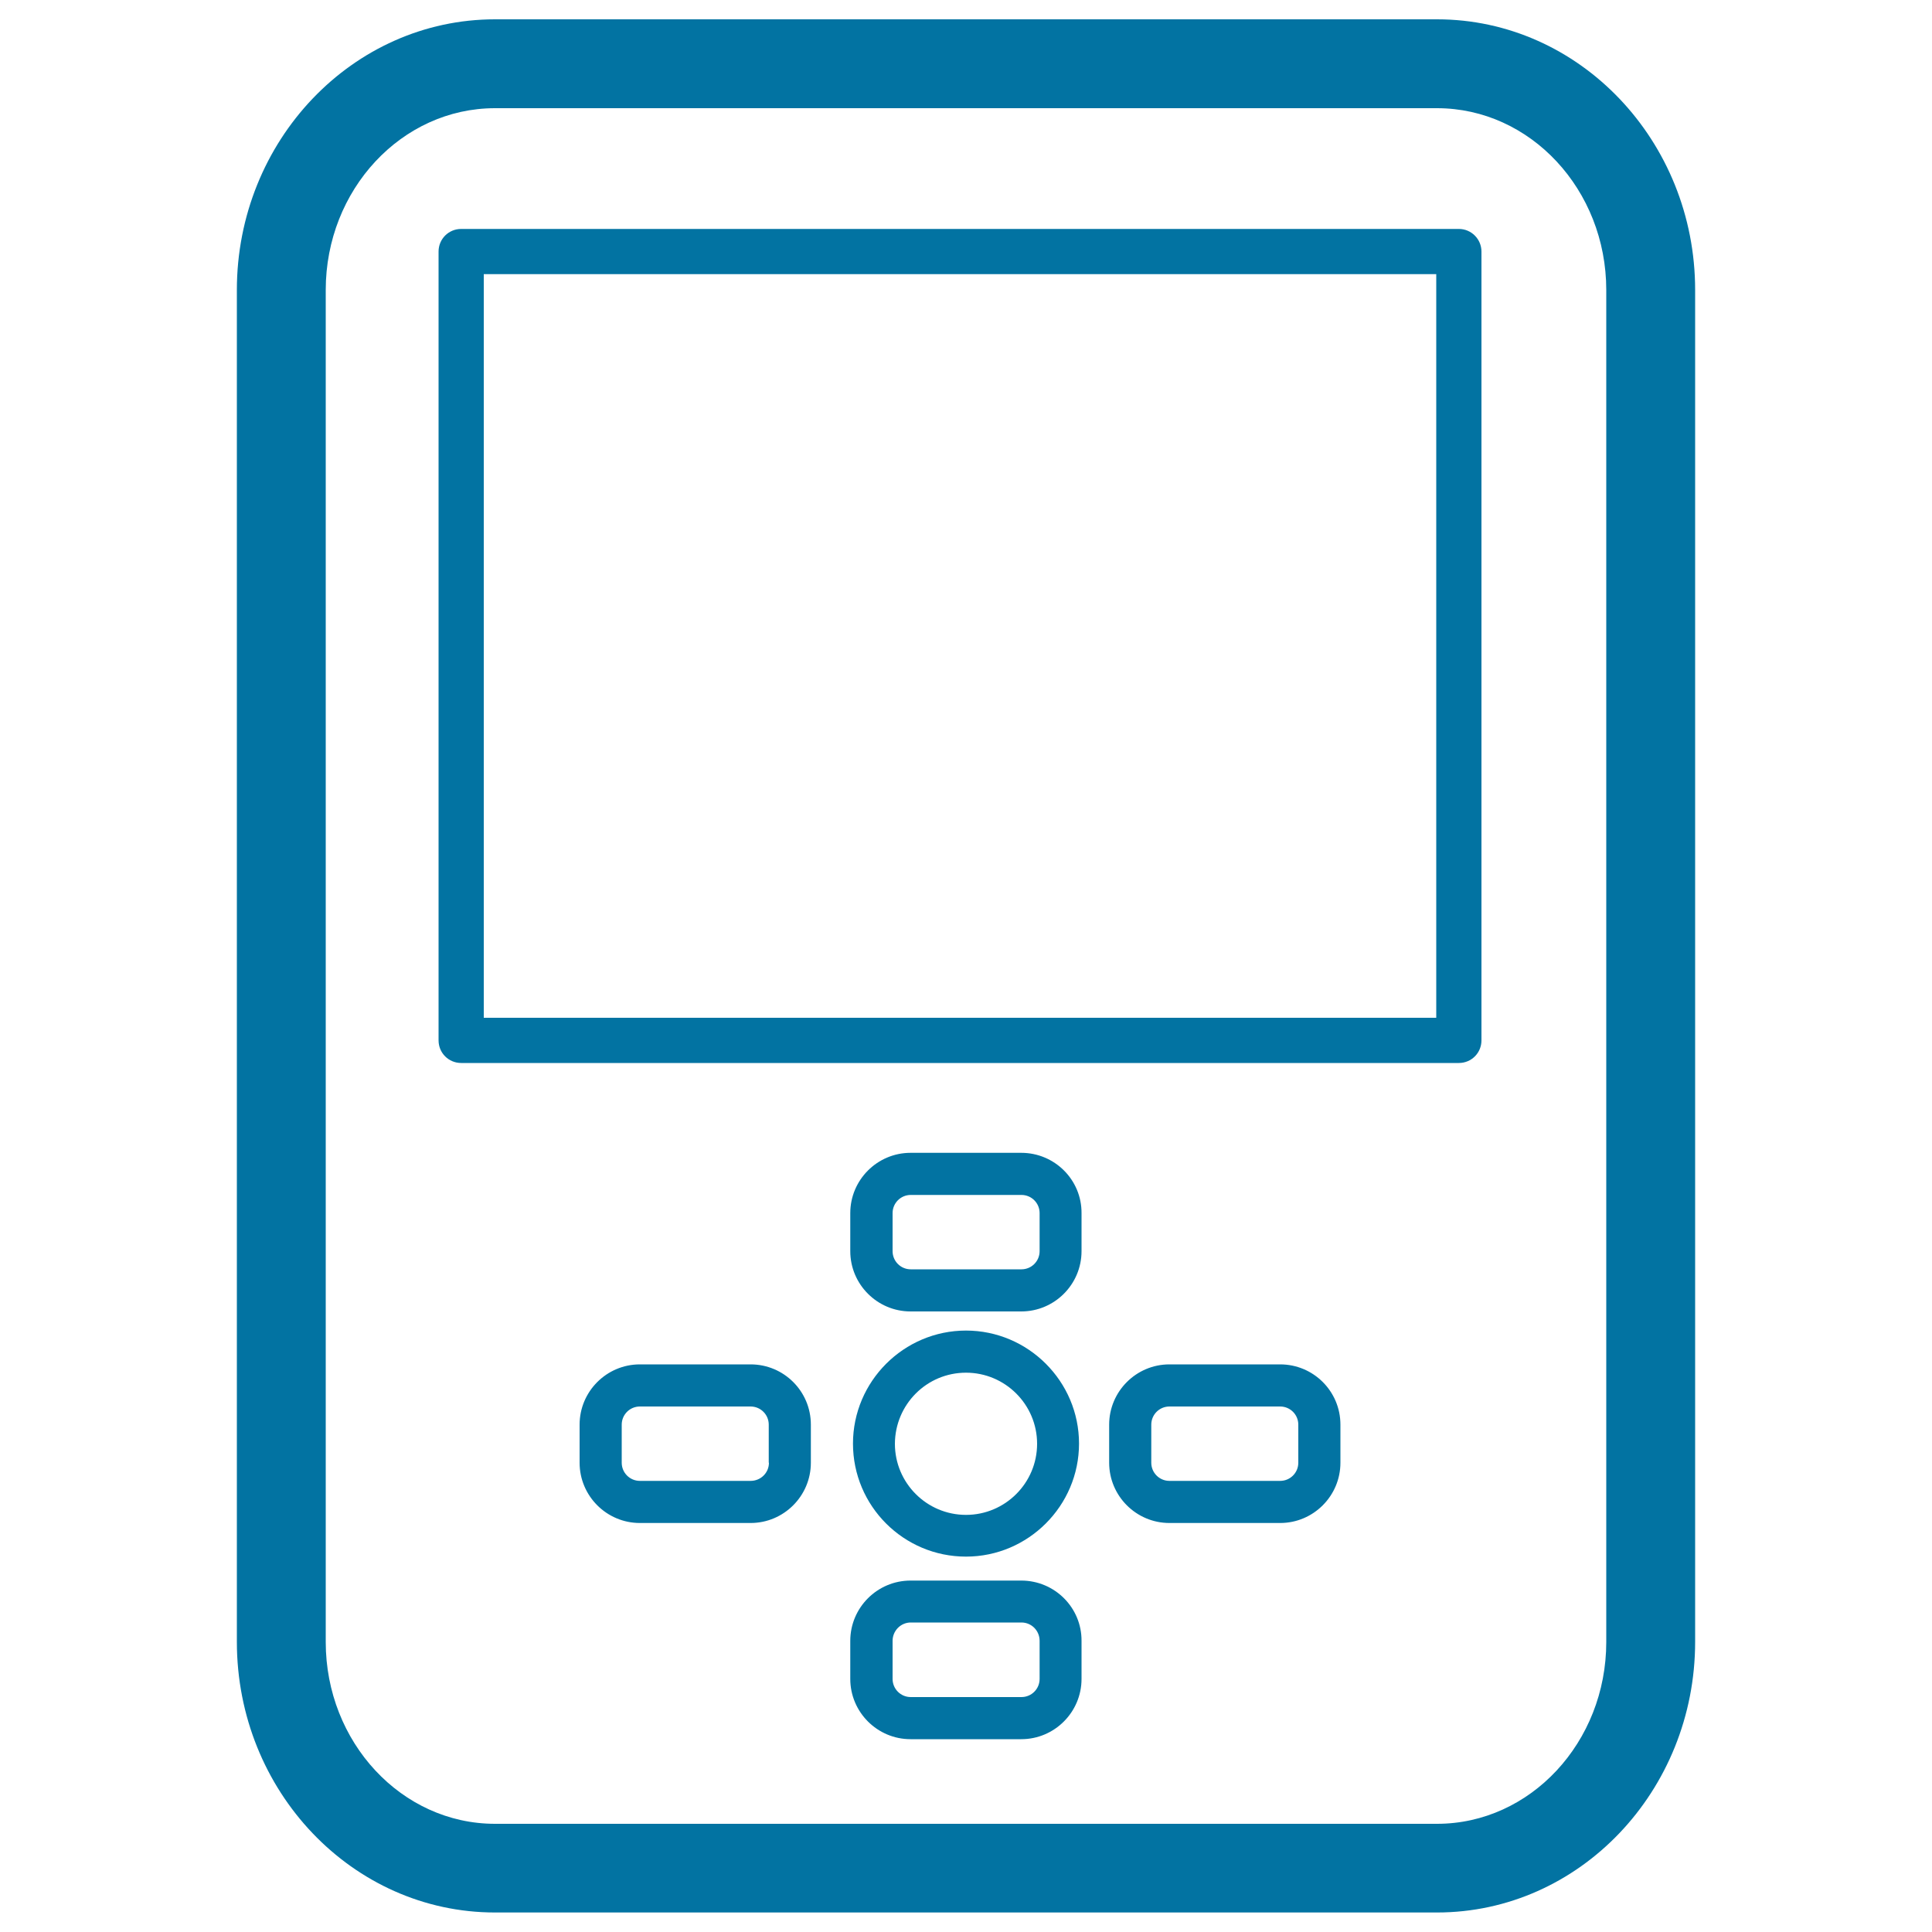 <svg xmlns="http://www.w3.org/2000/svg" viewBox="0 0 1000 1000" style="fill:#0273a2">
<title>Game Machine SVG icon</title>
<g><path d="M743.8,10H256.2c-73.7,0-133.6,62.9-133.6,140.1v699.7c0,77.3,59.9,140.1,133.6,140.1h487.6c73.7,0,133.6-62.9,133.6-140.1V150.1C877.4,72.9,817.5,10,743.8,10z M831.4,849.9c0,51.9-39.3,94.1-87.6,94.1H256.2c-48.3,0-87.6-42.2-87.6-94.1V150.1c0-51.9,39.3-94.1,87.6-94.1h487.6c48.3,0,87.6,42.2,87.6,94.1V849.9L831.4,849.9z M500,805.7c32.2,0,58.5-26.3,58.5-58.5c0-32.2-26.3-58.5-58.5-58.5c-32.2,0-58.5,26.3-58.5,58.5C441.5,779.5,467.7,805.7,500,805.7z M500,710.5c20.3,0,36.8,16.5,36.8,36.8c0,20.3-16.5,36.8-36.8,36.8c-20.3,0-36.8-16.5-36.8-36.8C463.3,726.9,479.7,710.5,500,710.5z M528.6,596.7h-57.3c-17.2,0-31.2,14-31.2,31.2v19.7c0,17.2,14,31.2,31.2,31.2h57.3c17.2,0,31.2-14,31.2-31.2v-19.7C559.9,610.7,545.9,596.7,528.6,596.7z M538.1,647.6c0,5.2-4.2,9.4-9.4,9.4h-57.3c-5.2,0-9.4-4.2-9.4-9.4v-19.7c0-5.2,4.2-9.4,9.4-9.4h57.3c5.2,0,9.4,4.2,9.4,9.4V647.6L538.1,647.6z M528.6,818.1h-57.3c-17.2,0-31.2,14-31.2,31.2V869c0,17.2,14,31.2,31.2,31.2h57.3c17.2,0,31.2-14,31.2-31.2v-19.7C559.9,832.1,545.9,818.1,528.6,818.1z M538.1,869c0,5.2-4.2,9.4-9.4,9.4h-57.3c-5.2,0-9.4-4.2-9.4-9.4v-19.7c0-5.2,4.2-9.5,9.4-9.5h57.3c5.2,0,9.4,4.2,9.4,9.5V869L538.1,869z M388.5,706.2h-57.3c-17.2,0-31.2,14-31.2,31.2v19.7c0,17.2,14,31.2,31.2,31.2h57.3c17.2,0,31.2-14,31.2-31.2v-19.7C419.7,720.1,405.7,706.2,388.5,706.2z M398,757.1L398,757.1c0,5.2-4.2,9.4-9.5,9.4h-57.3c-5.2,0-9.4-4.2-9.4-9.4v-19.7c0-5.2,4.2-9.4,9.4-9.4h57.3c5.2,0,9.4,4.2,9.4,9.4V757.1z M662.6,706.2h-57.3c-17.2,0-31.2,14-31.2,31.2v19.7c0,17.2,14,31.2,31.2,31.2h57.3c17.2,0,31.2-14,31.2-31.2v-19.7C693.8,720.1,679.8,706.2,662.6,706.2z M672,757.1c0,5.2-4.2,9.4-9.4,9.4h-57.3c-5.2,0-9.4-4.2-9.4-9.4v-19.7c0-5.2,4.2-9.4,9.4-9.4h57.3c5.2,0,9.4,4.2,9.4,9.4V757.1z M755.1,118.5H238.7c-6.5,0-11.7,5.2-11.7,11.7v408.3c0,6.5,5.2,11.7,11.7,11.7h516.4c6.5,0,11.7-5.2,11.7-11.7V130.2C766.8,123.8,761.6,118.5,755.1,118.5z M743.4,526.8h-493V141.9h493V526.8L743.4,526.8z"/></g>
</svg>